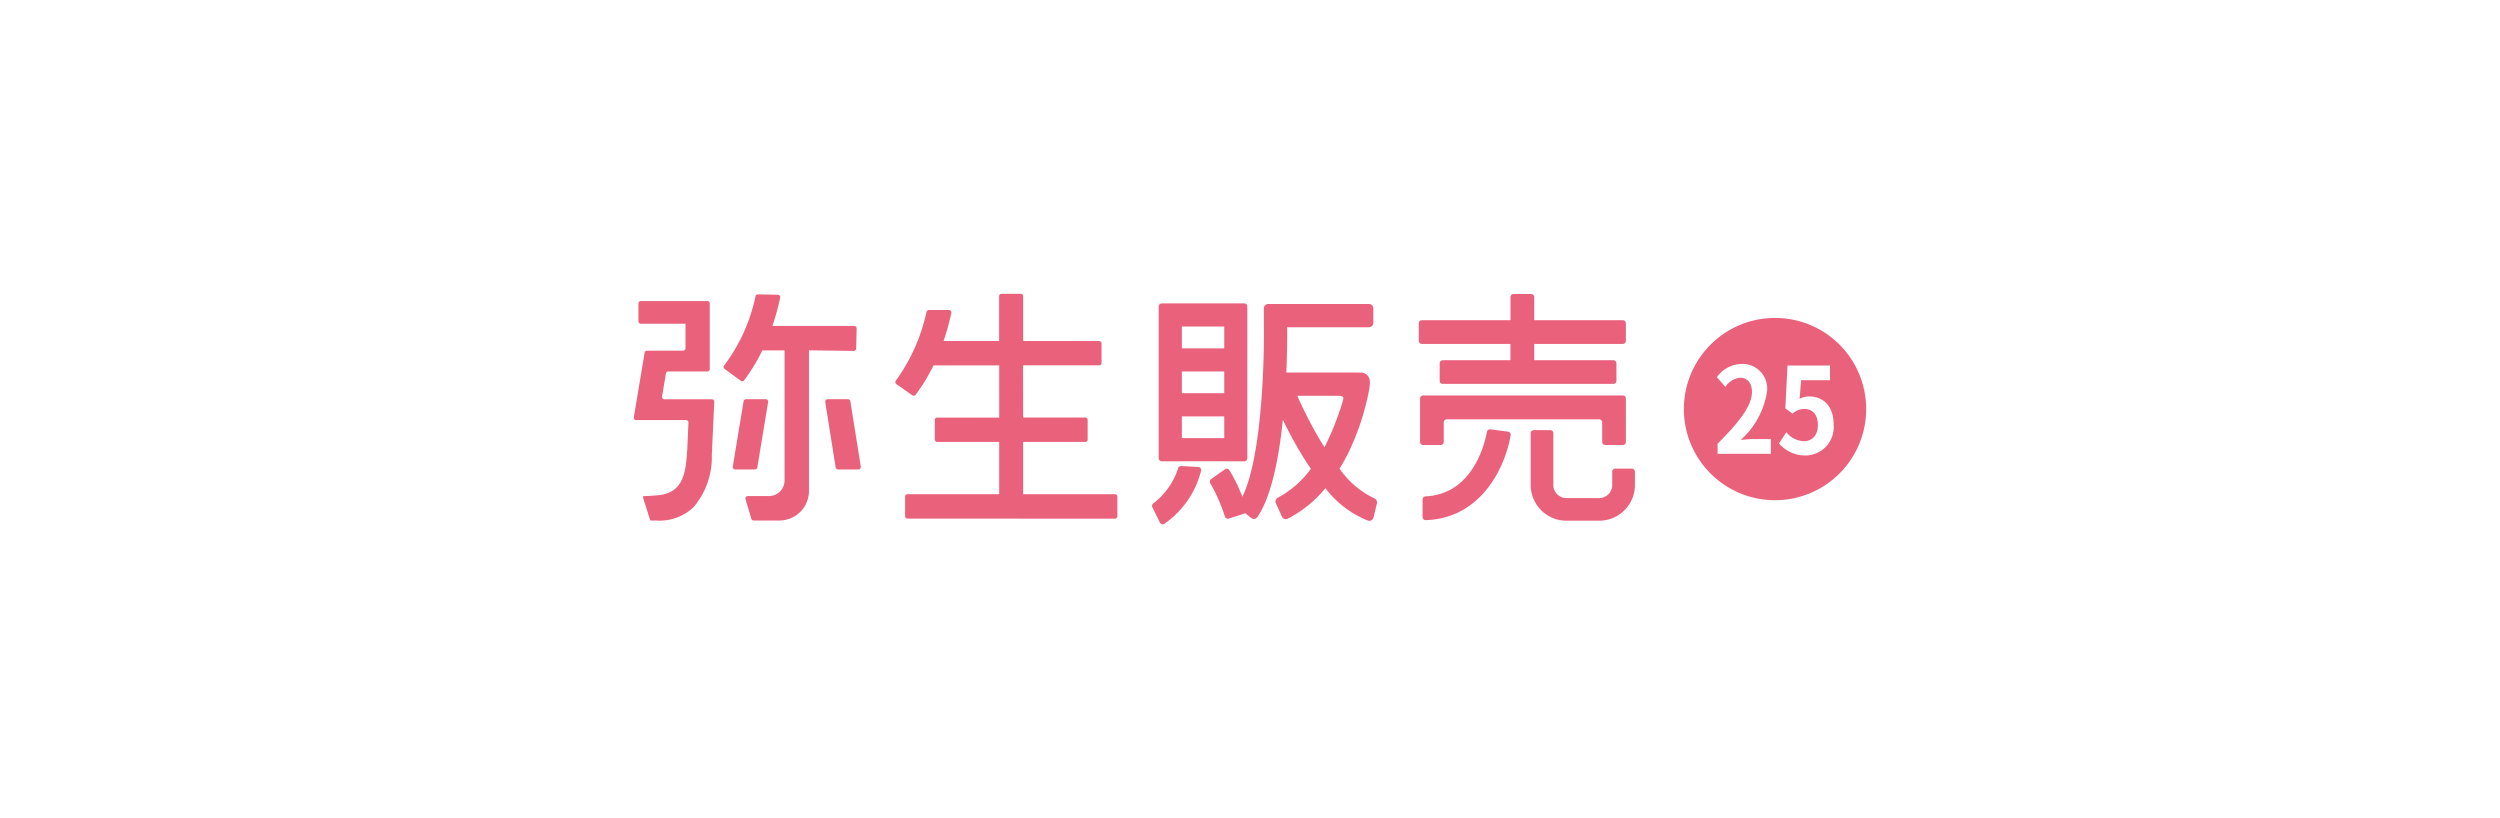 <svg xmlns="http://www.w3.org/2000/svg" xmlns:xlink="http://www.w3.org/1999/xlink" width="162" height="53" viewBox="0 0 162 53"><defs><style>.a{clip-path:url(#b);}.b{fill:#fff;}.c{fill:#ea617c;}</style><clipPath id="b"><rect width="162" height="53"/></clipPath></defs><g id="a" class="a"><rect class="b" width="162" height="53"/><rect class="b" width="162" height="53"/><g transform="translate(0 -641.34)"><path class="c" d="M97.876,663.626v1.055H93.492a.205.205,0,0,0-.2.2v1.135a.2.2,0,0,0,.2.2h11.053a.2.2,0,0,0,.2-.2v-1.135a.205.205,0,0,0-.2-.2H99.42v-1.055h5.737a.2.2,0,0,0,.2-.2v-1.136a.2.2,0,0,0-.2-.2H99.42v-1.5a.205.205,0,0,0-.205-.2H98.08a.2.2,0,0,0-.2.2v1.5H92.138a.2.2,0,0,0-.2.2v1.136a.2.2,0,0,0,.2.2Z"/><path class="c" d="M93.355,670.176a.205.205,0,0,0,.2-.205v-1.259a.2.2,0,0,1,.2-.2h9.867a.2.2,0,0,1,.2.2v1.259a.205.205,0,0,0,.2.205h1.136a.2.2,0,0,0,.2-.205v-2.8a.2.2,0,0,0-.2-.205H92.22a.2.2,0,0,0-.2.205v2.8a.2.2,0,0,0,.2.205Z"/><path class="c" d="M97.712,669.31l-1.129-.149a.2.2,0,0,0-.228.163c-.156.833-.956,4.05-3.981,4.18a.2.2,0,0,0-.191.2v1.136a.2.2,0,0,0,.207.205c3.658-.124,5.167-3.52,5.5-5.5A.2.2,0,0,0,97.712,669.31Z"/><path class="c" d="M105.735,671.706h-1.058a.2.2,0,0,0-.205.2v.921a.851.851,0,0,1-.9.787h-2.015a.851.851,0,0,1-.9-.787v-3.416a.2.2,0,0,0-.2-.2H99.39a.2.2,0,0,0-.2.2v3.416a2.316,2.316,0,0,0,2.369,2.254h2.015a2.316,2.316,0,0,0,2.369-2.254v-.921A.2.2,0,0,0,105.735,671.706Z"/><path class="c" d="M89.051,673.633a5.832,5.832,0,0,1-2.249-1.922,12.91,12.91,0,0,0,.637-1.162,16.379,16.379,0,0,0,1.278-3.946c.087-.473.13-.962-.415-1.112-.025-.007-.372-.01-.4-.01H83.354c.065-1.506.058-2.646.053-2.913l0-.023H88.71a.279.279,0,0,0,.28-.279v-.946a.28.28,0,0,0-.28-.28H82.178a.28.28,0,0,0-.28.28v.946c0,.008,0,.015,0,.023.04,2.6-.154,8.751-1.395,11.244a9.994,9.994,0,0,0-.845-1.734.2.2,0,0,0-.278-.05l-.9.637a.2.2,0,0,0-.049.273,11.132,11.132,0,0,1,.944,2.158.2.2,0,0,0,.249.127l1.05-.336c.008,0,.011-.012.018-.015l.379.308a.277.277,0,0,0,.408-.056c.913-1.326,1.4-3.865,1.65-6.3.3.613.679,1.346,1.129,2.1.228.385.458.737.687,1.074a6.369,6.369,0,0,1-2.14,1.87.277.277,0,0,0-.13.36l.393.867a.279.279,0,0,0,.377.137,7.807,7.807,0,0,0,2.442-1.977,6.506,6.506,0,0,0,2.754,2.1.281.281,0,0,0,.361-.2l.224-.924A.28.28,0,0,0,89.051,673.633ZM85.564,669.9a28.042,28.042,0,0,1-1.5-2.91H86.74c.331,0,.347.1.269.352a18.317,18.317,0,0,1-1.181,2.98C85.74,670.18,85.652,670.045,85.564,669.9Z"/><path class="c" d="M77.648,671.6l-1.105-.058a.2.2,0,0,0-.207.168,4.676,4.676,0,0,1-1.59,2.244.2.2,0,0,0-.073.255l.49.992a.2.2,0,0,0,.28.084,5.907,5.907,0,0,0,2.391-3.463A.2.2,0,0,0,77.648,671.6Z"/><path class="c" d="M75.284,671.235h1.1s.007-.005.011-.005h3.121s.007.005.011.005h1.1a.206.206,0,0,0,.2-.211v-9.812a.2.2,0,0,0-.2-.21H75.284a.2.2,0,0,0-.2.21v9.812A.206.206,0,0,0,75.284,671.235Zm4.048-4.414H76.585v-1.41h2.747Zm-2.747,1.5h2.747v1.41H76.585Zm2.747-4.409H76.585V662.5h2.747Z"/><path class="c" d="M72.249,673.364H66.3v-3.387h4.023a.156.156,0,0,0,.157-.156v-1.267a.156.156,0,0,0-.157-.156H66.3v-.157l-.006-3.069v-.157h.163l4.765,0a.158.158,0,0,0,.157-.156v-1.264a.157.157,0,0,0-.157-.157H66.3v-.157l0-2.748a.156.156,0,0,0-.156-.156H64.9a.156.156,0,0,0-.157.156l0,2.748v.157h-3.6l.068-.206a15,15,0,0,0,.433-1.613.159.159,0,0,0-.155-.19h-1.3a.157.157,0,0,0-.152.123,11.861,11.861,0,0,1-1.988,4.455.156.156,0,0,0,.035.222l1.034.727a.156.156,0,0,0,.215-.034,11.533,11.533,0,0,0,1.115-1.819l.044-.087H64.75v.157l0,3.069v.157H60.732a.156.156,0,0,0-.157.156v1.267a.156.156,0,0,0,.157.156h4.016v.157l0,3.073v.157H58.806a.156.156,0,0,0-.156.157v1.264a.156.156,0,0,0,.156.157l13.443.008a.158.158,0,0,0,.157-.157V673.52A.157.157,0,0,0,72.249,673.364Z"/><path class="c" d="M55.48,663.927l.031-1.306a.157.157,0,0,0-.157-.16h-5.3l.067-.206a15.664,15.664,0,0,0,.434-1.624.16.16,0,0,0-.153-.192l-1.292-.024a.156.156,0,0,0-.153.123,11.271,11.271,0,0,1-2.029,4.48.157.157,0,0,0,.026.228l1.049.77a.153.153,0,0,0,.215-.027,11.744,11.744,0,0,0,1.137-1.857l.043-.087H50.84v8.424a1.017,1.017,0,0,1-1.015,1.018H48.459a.157.157,0,0,0-.15.2l.378,1.27a.156.156,0,0,0,.15.112h1.669a1.917,1.917,0,0,0,1.915-1.919v-9.107h.156l2.744.036A.156.156,0,0,0,55.48,663.927Z"/><path class="c" d="M46.132,667.214H43.057a.157.157,0,0,1-.155-.183l.249-1.49a.156.156,0,0,1,.154-.131h2.53a.157.157,0,0,0,.157-.157v-4.245a.157.157,0,0,0-.157-.157H41.527a.157.157,0,0,0-.157.157v1.152a.157.157,0,0,0,.157.157h2.894v1.588a.157.157,0,0,1-.157.157H41.927a.158.158,0,0,0-.155.131l-.7,4.185a.157.157,0,0,0,.155.183h3.229a.157.157,0,0,1,.156.164l-.052,1.166c-.014.322-.025.568-.026.585l-.009.124c-.091,1.234-.193,2.634-1.794,2.821-.4.046-.808.06-.992.064a.077.077,0,0,0-.07.1l.469,1.485h.36a3.214,3.214,0,0,0,2.457-.877,5.018,5.018,0,0,0,1.169-3.411l.013-.185.148-3.221A.157.157,0,0,0,46.132,667.214Z"/><path class="c" d="M49.074,671.629l.7-4.237a.157.157,0,0,0-.155-.182H48.338a.157.157,0,0,0-.154.131l-.7,4.237a.157.157,0,0,0,.154.182h1.286A.157.157,0,0,0,49.074,671.629Z"/><path class="c" d="M54.949,667.21H53.63a.157.157,0,0,0-.155.181l.676,4.237a.158.158,0,0,0,.155.132h1.319a.157.157,0,0,0,.155-.181l-.677-4.237A.156.156,0,0,0,54.949,667.21Z"/><path class="c" d="M115.021,661.942a5.906,5.906,0,1,0,5.906,5.906A5.9,5.9,0,0,0,115.021,661.942Z"/><path class="b" d="M111.3,670.091c1.4-1.391,2.227-2.465,2.227-3.347,0-.579-.286-.927-.773-.927a1.3,1.3,0,0,0-.946.588l-.557-.619a2.016,2.016,0,0,1,1.636-.865,1.6,1.6,0,0,1,1.621,1.762,5.306,5.306,0,0,1-1.712,3.169,7.94,7.94,0,0,1,.835-.062h1.12v.958H111.3Z"/><path class="b" d="M115.28,670.076l.473-.727a1.539,1.539,0,0,0,1.134.58c.536,0,.912-.379.912-1.051s-.348-1.036-.87-1.036a1.158,1.158,0,0,0-.773.3l-.466-.341.139-2.775h2.756v.951h-1.872l-.1,1.214a1.226,1.226,0,0,1,.619-.162c.863,0,1.587.571,1.587,1.816a1.841,1.841,0,0,1-1.8,2.01A2.238,2.238,0,0,1,115.28,670.076Z"/></g></g></svg>